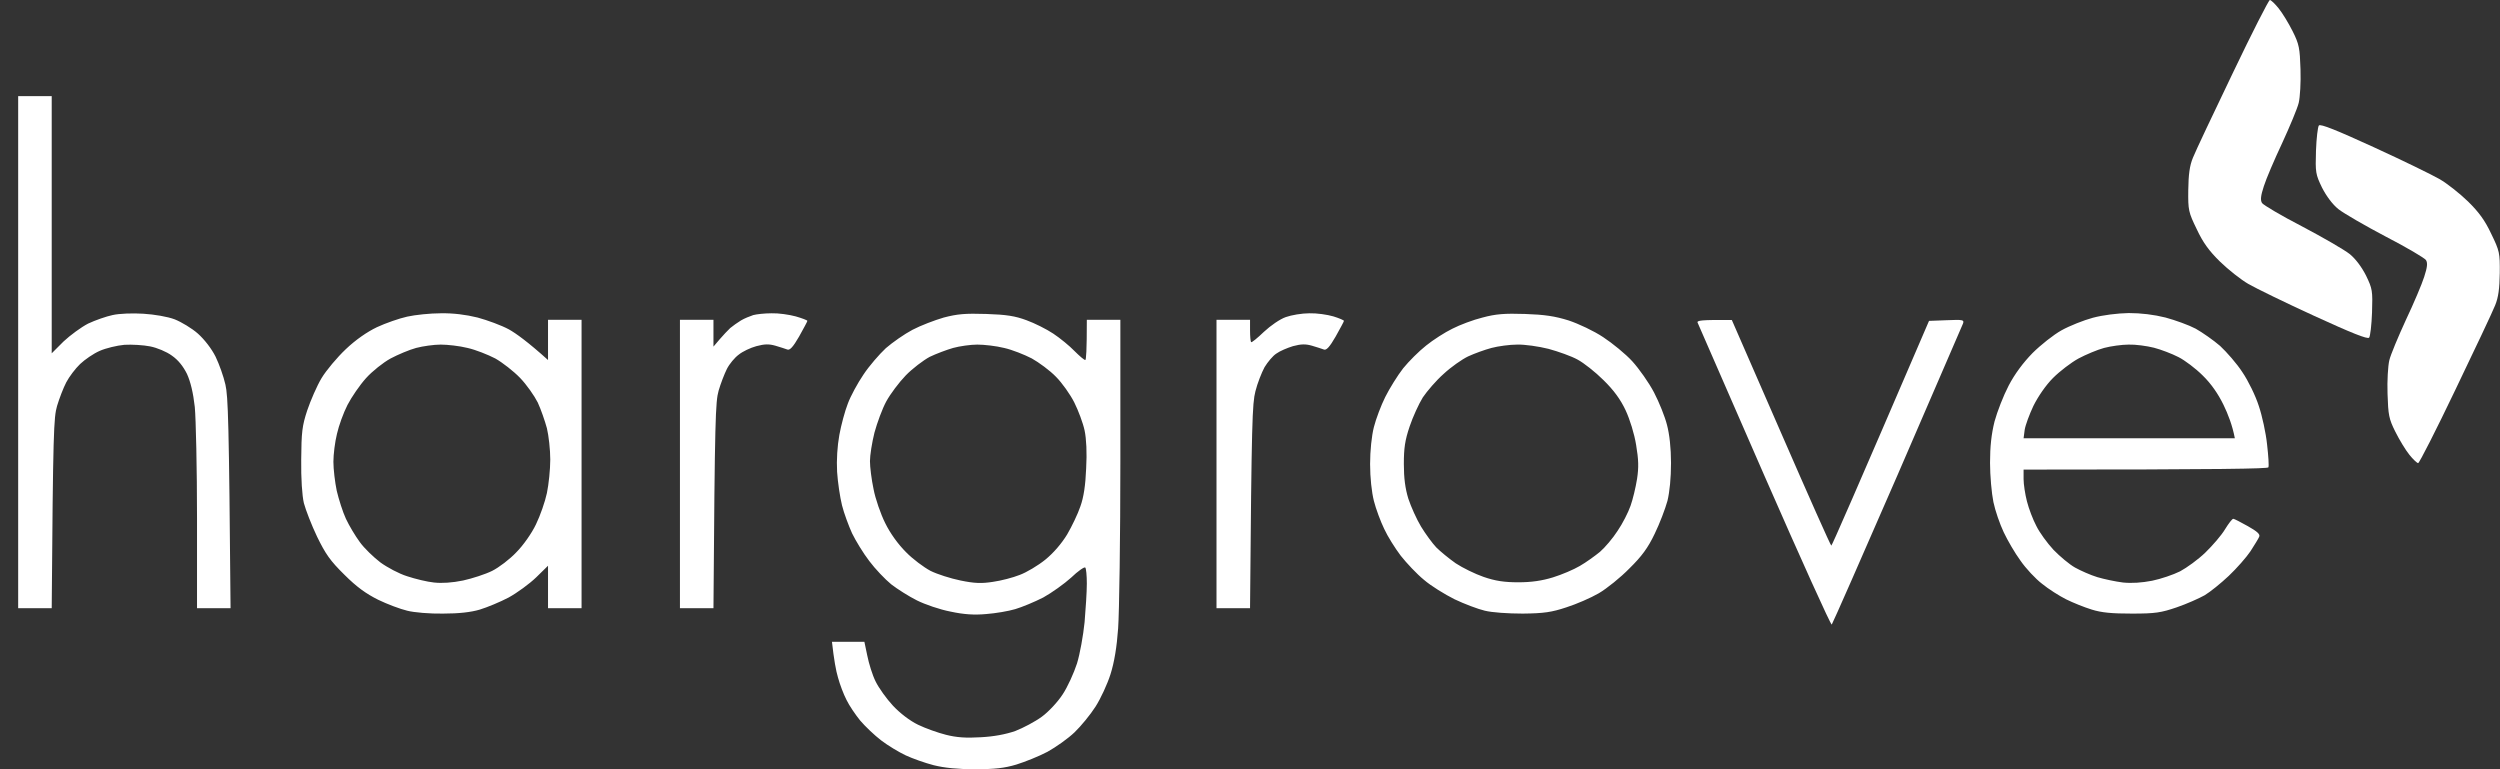 <svg width="130" height="40" viewBox="0 0 130 40" fill="none" xmlns="http://www.w3.org/2000/svg">
<rect x="0" y="0" width="130" height="40" fill="#333333" stroke="none"/>
<path fill-rule="evenodd" clip-rule="evenodd" d="M0.945 5H2.689V18.372L3.305 17.756C3.654 17.43 4.223 17.012 4.584 16.826C4.956 16.651 5.525 16.453 5.851 16.384C6.2 16.302 6.909 16.279 7.455 16.314C8.025 16.349 8.711 16.465 9.083 16.605C9.432 16.744 9.978 17.07 10.292 17.349C10.629 17.651 11.001 18.128 11.21 18.547C11.396 18.93 11.629 19.581 11.722 20C11.861 20.605 11.908 21.884 11.989 31.628H10.245V26.942C10.245 24.372 10.187 21.767 10.129 21.163C10.048 20.43 9.908 19.849 9.722 19.442C9.525 19.047 9.269 18.721 8.932 18.488C8.664 18.291 8.164 18.081 7.804 18.012C7.455 17.942 6.851 17.907 6.467 17.93C6.083 17.965 5.502 18.105 5.188 18.244C4.863 18.384 4.409 18.698 4.165 18.93C3.921 19.163 3.595 19.593 3.444 19.884C3.293 20.174 3.084 20.721 2.968 21.105C2.793 21.709 2.758 22.43 2.689 31.628H0.945V5ZM51.284 16.326C52.33 16.36 52.783 16.43 53.376 16.651C53.795 16.802 54.422 17.116 54.771 17.349C55.12 17.581 55.62 17.988 55.876 18.256C56.132 18.512 56.376 18.721 56.434 18.721C56.48 18.721 56.515 18.244 56.515 16.628H58.259V23.919C58.259 27.942 58.201 31.872 58.143 32.674C58.073 33.651 57.945 34.43 57.747 35.058C57.585 35.57 57.236 36.326 56.968 36.744C56.701 37.163 56.213 37.756 55.876 38.081C55.55 38.395 54.911 38.849 54.469 39.093C54.027 39.326 53.306 39.616 52.853 39.756C52.237 39.942 51.714 40 50.702 40C49.795 40 49.11 39.93 48.552 39.791C48.098 39.674 47.447 39.442 47.098 39.279C46.75 39.116 46.168 38.767 45.82 38.5C45.471 38.233 44.983 37.767 44.727 37.465C44.483 37.163 44.157 36.686 44.018 36.395C43.867 36.105 43.669 35.581 43.576 35.233C43.471 34.884 43.367 34.314 43.262 33.372H44.948L45.099 34.093C45.18 34.5 45.366 35.105 45.529 35.43C45.692 35.767 46.099 36.337 46.436 36.698C46.808 37.093 47.308 37.477 47.738 37.686C48.121 37.872 48.773 38.105 49.191 38.209C49.737 38.349 50.237 38.384 50.993 38.337C51.679 38.302 52.295 38.186 52.795 38.012C53.213 37.849 53.83 37.523 54.178 37.267C54.527 37.012 55.004 36.5 55.26 36.105C55.515 35.721 55.841 35 56.004 34.5C56.155 34.012 56.329 33.047 56.399 32.349C56.457 31.663 56.515 30.767 56.515 30.349C56.515 29.93 56.48 29.558 56.434 29.512C56.387 29.465 56.05 29.698 55.701 30.035C55.341 30.36 54.69 30.826 54.248 31.07C53.795 31.302 53.144 31.57 52.795 31.674C52.446 31.779 51.76 31.895 51.284 31.93C50.667 31.988 50.121 31.953 49.423 31.802C48.877 31.698 48.098 31.43 47.68 31.221C47.261 31.012 46.657 30.628 46.343 30.384C46.029 30.128 45.506 29.581 45.203 29.174C44.889 28.767 44.494 28.116 44.308 27.733C44.134 27.349 43.89 26.698 43.785 26.279C43.681 25.86 43.564 25.081 43.529 24.535C43.495 23.919 43.541 23.198 43.646 22.616C43.739 22.105 43.936 21.372 44.087 20.988C44.227 20.605 44.599 19.919 44.901 19.477C45.192 19.035 45.727 18.419 46.064 18.105C46.413 17.802 47.029 17.372 47.447 17.151C47.866 16.93 48.598 16.651 49.075 16.512C49.784 16.326 50.191 16.291 51.284 16.326ZM48.342 18.558C48.017 18.733 47.447 19.163 47.098 19.523C46.75 19.884 46.296 20.488 46.087 20.872C45.878 21.256 45.61 21.988 45.471 22.5C45.343 23.012 45.238 23.674 45.238 23.977C45.238 24.291 45.32 24.942 45.424 25.43C45.517 25.93 45.796 26.733 46.029 27.198C46.296 27.744 46.703 28.302 47.11 28.709C47.459 29.07 48.04 29.5 48.389 29.686C48.738 29.86 49.435 30.081 49.947 30.186C50.679 30.337 51.039 30.349 51.632 30.256C52.051 30.198 52.679 30.035 53.027 29.895C53.376 29.767 53.981 29.407 54.353 29.105C54.783 28.756 55.201 28.267 55.492 27.791C55.736 27.372 56.05 26.721 56.178 26.337C56.352 25.86 56.445 25.233 56.48 24.36C56.527 23.547 56.492 22.826 56.399 22.384C56.318 22 56.073 21.349 55.864 20.93C55.655 20.512 55.225 19.907 54.911 19.593C54.597 19.267 54.027 18.849 53.655 18.64C53.272 18.442 52.632 18.186 52.214 18.093C51.795 17.988 51.167 17.919 50.819 17.919C50.47 17.919 49.9 18 49.563 18.093C49.237 18.186 48.679 18.395 48.342 18.558ZM22.917 16.291C23.568 16.279 24.219 16.36 24.835 16.512C25.347 16.651 26.079 16.919 26.463 17.128C26.835 17.337 27.451 17.779 28.497 18.721V16.628H30.241V31.628H28.497V29.419L27.881 30.023C27.532 30.36 26.893 30.826 26.451 31.07C26.01 31.302 25.335 31.581 24.952 31.698C24.487 31.837 23.859 31.907 23.033 31.907C22.359 31.919 21.522 31.849 21.173 31.756C20.825 31.674 20.139 31.419 19.662 31.186C19.034 30.872 18.546 30.523 17.907 29.884C17.174 29.163 16.93 28.814 16.488 27.907C16.198 27.302 15.895 26.512 15.802 26.163C15.709 25.767 15.651 24.895 15.663 23.895C15.675 22.465 15.709 22.151 15.977 21.337C16.151 20.826 16.477 20.07 16.721 19.663C16.965 19.256 17.535 18.581 17.976 18.163C18.488 17.674 19.092 17.256 19.604 17.012C20.057 16.802 20.755 16.558 21.173 16.465C21.592 16.372 22.371 16.291 22.917 16.291ZM20.313 18.64C19.929 18.849 19.36 19.302 19.034 19.663C18.709 20.023 18.279 20.651 18.069 21.058C17.86 21.465 17.616 22.14 17.523 22.558C17.418 22.977 17.337 23.628 17.337 24.012C17.337 24.395 17.418 25.081 17.511 25.523C17.616 25.965 17.825 26.628 17.988 26.977C18.151 27.326 18.476 27.872 18.709 28.186C18.941 28.512 19.43 28.977 19.778 29.244C20.127 29.5 20.755 29.837 21.173 29.965C21.592 30.105 22.22 30.256 22.568 30.291C22.975 30.337 23.522 30.302 24.08 30.186C24.556 30.081 25.242 29.86 25.591 29.686C25.94 29.512 26.509 29.081 26.847 28.721C27.207 28.36 27.649 27.733 27.87 27.267C28.091 26.814 28.346 26.081 28.439 25.64C28.532 25.198 28.614 24.407 28.614 23.895C28.614 23.384 28.532 22.651 28.439 22.267C28.335 21.884 28.125 21.279 27.963 20.93C27.788 20.581 27.381 20 27.044 19.651C26.707 19.302 26.126 18.849 25.754 18.64C25.37 18.442 24.731 18.186 24.312 18.093C23.894 17.988 23.266 17.919 22.917 17.919C22.568 17.919 21.987 18 21.638 18.093C21.29 18.186 20.685 18.442 20.313 18.64ZM40.123 16.291C40.472 16.279 41.041 16.36 41.379 16.453C41.704 16.547 41.983 16.651 41.983 16.686C41.983 16.721 41.785 17.081 41.553 17.5C41.239 18.047 41.065 18.233 40.937 18.174C40.844 18.14 40.565 18.047 40.321 17.977C39.995 17.884 39.763 17.884 39.333 18C39.03 18.081 38.612 18.279 38.414 18.442C38.205 18.593 37.926 18.93 37.798 19.186C37.67 19.442 37.472 19.953 37.368 20.314C37.205 20.895 37.17 21.733 37.1 31.628H35.357V16.628H37.1V18.023L37.426 17.64C37.6 17.442 37.844 17.174 37.972 17.058C38.1 16.953 38.356 16.767 38.53 16.663C38.705 16.558 38.995 16.442 39.17 16.384C39.344 16.337 39.774 16.291 40.123 16.291ZM68.083 16.291C68.466 16.279 69.024 16.36 69.338 16.453C69.64 16.547 69.885 16.651 69.885 16.686C69.885 16.721 69.687 17.081 69.454 17.5C69.141 18.047 68.966 18.233 68.838 18.174C68.745 18.14 68.466 18.047 68.222 17.977C67.897 17.884 67.664 17.884 67.234 18C66.932 18.093 66.548 18.256 66.374 18.384C66.188 18.5 65.92 18.826 65.757 19.093C65.606 19.372 65.385 19.93 65.281 20.349C65.118 20.988 65.083 21.895 65.002 31.628H63.258V16.628H65.002V17.174C65.002 17.488 65.025 17.756 65.06 17.791C65.083 17.826 65.385 17.581 65.723 17.256C66.071 16.93 66.56 16.593 66.862 16.488C67.153 16.384 67.699 16.291 68.083 16.291ZM79.301 16.326C80.324 16.36 80.859 16.442 81.568 16.663C82.091 16.837 82.882 17.209 83.37 17.535C83.847 17.849 84.533 18.407 84.882 18.791C85.23 19.174 85.742 19.895 86.009 20.407C86.277 20.919 86.579 21.674 86.683 22.093C86.811 22.57 86.893 23.302 86.893 24.07C86.893 24.849 86.823 25.57 86.707 26.047C86.591 26.465 86.3 27.233 86.044 27.756C85.695 28.488 85.37 28.93 84.73 29.558C84.277 30.023 83.556 30.605 83.138 30.849C82.719 31.093 81.963 31.419 81.452 31.581C80.685 31.837 80.278 31.895 79.185 31.907C78.406 31.907 77.581 31.849 77.209 31.756C76.86 31.674 76.151 31.407 75.639 31.163C75.128 30.907 74.407 30.465 74.046 30.151C73.674 29.849 73.14 29.279 72.837 28.895C72.547 28.512 72.151 27.884 71.977 27.5C71.791 27.116 71.547 26.465 71.442 26.047C71.326 25.581 71.245 24.849 71.245 24.128C71.245 23.43 71.326 22.663 71.442 22.209C71.547 21.791 71.814 21.081 72.035 20.64C72.256 20.198 72.675 19.523 72.965 19.151C73.256 18.791 73.791 18.256 74.163 17.965C74.523 17.674 75.139 17.279 75.523 17.093C75.907 16.895 76.616 16.628 77.092 16.512C77.778 16.326 78.243 16.291 79.301 16.326ZM76.337 18.535C76.023 18.686 75.442 19.093 75.07 19.442C74.686 19.779 74.209 20.337 73.988 20.663C73.779 21 73.465 21.686 73.302 22.174C73.058 22.895 73 23.302 73 24.128C73 24.86 73.07 25.395 73.233 25.93C73.372 26.349 73.663 27 73.895 27.384C74.128 27.767 74.488 28.256 74.686 28.465C74.895 28.674 75.349 29.047 75.697 29.291C76.046 29.523 76.709 29.849 77.15 30C77.755 30.209 78.22 30.279 78.953 30.279C79.638 30.279 80.185 30.198 80.754 30.023C81.208 29.884 81.836 29.616 82.15 29.43C82.475 29.244 82.94 28.907 83.196 28.698C83.452 28.477 83.87 27.988 84.114 27.605C84.37 27.233 84.672 26.64 84.788 26.302C84.905 25.977 85.056 25.349 85.126 24.907C85.219 24.302 85.207 23.907 85.079 23.14C84.986 22.558 84.754 21.814 84.533 21.337C84.265 20.767 83.917 20.291 83.382 19.767C82.963 19.349 82.359 18.872 82.033 18.698C81.719 18.523 81.033 18.279 80.522 18.14C80.01 18.012 79.278 17.907 78.894 17.919C78.511 17.919 77.906 18 77.557 18.093C77.209 18.186 76.662 18.384 76.337 18.535ZM110.69 16.279C111.33 16.279 112.004 16.36 112.608 16.512C113.12 16.651 113.829 16.907 114.178 17.093C114.527 17.291 115.096 17.686 115.445 17.988C115.782 18.302 116.317 18.907 116.608 19.36C116.91 19.802 117.294 20.593 117.456 21.105C117.631 21.616 117.828 22.523 117.887 23.105C117.956 23.698 117.991 24.233 117.956 24.302C117.921 24.372 115.666 24.419 105.226 24.419V24.907C105.226 25.186 105.308 25.709 105.401 26.07C105.494 26.442 105.715 27.023 105.889 27.349C106.052 27.686 106.459 28.244 106.784 28.593C107.11 28.93 107.609 29.349 107.9 29.512C108.191 29.674 108.714 29.907 109.063 30.012C109.411 30.116 110.016 30.244 110.4 30.291C110.853 30.337 111.376 30.302 111.911 30.198C112.364 30.105 113.015 29.884 113.364 29.709C113.713 29.523 114.306 29.093 114.678 28.733C115.05 28.372 115.515 27.837 115.701 27.523C115.887 27.221 116.073 26.977 116.131 26.977C116.178 26.977 116.515 27.151 116.887 27.36C117.363 27.628 117.538 27.779 117.48 27.907C117.445 28 117.235 28.337 117.026 28.663C116.817 28.977 116.305 29.558 115.899 29.942C115.492 30.326 114.934 30.779 114.643 30.953C114.352 31.116 113.701 31.407 113.19 31.581C112.376 31.86 112.074 31.907 110.865 31.907C109.83 31.907 109.284 31.86 108.772 31.698C108.388 31.581 107.784 31.337 107.435 31.163C107.086 30.988 106.517 30.628 106.191 30.36C105.854 30.105 105.343 29.558 105.063 29.151C104.773 28.756 104.389 28.093 104.192 27.674C103.994 27.256 103.75 26.558 103.657 26.105C103.564 25.651 103.482 24.744 103.482 24.07C103.482 23.209 103.552 22.581 103.715 21.919C103.854 21.407 104.18 20.57 104.447 20.058C104.761 19.453 105.203 18.86 105.691 18.36C106.11 17.942 106.784 17.407 107.203 17.174C107.621 16.942 108.354 16.651 108.83 16.523C109.353 16.384 110.097 16.291 110.69 16.279ZM108.086 18.64C107.702 18.849 107.11 19.302 106.761 19.651C106.377 20.035 105.982 20.616 105.738 21.105C105.529 21.547 105.319 22.116 105.284 22.349L105.226 22.791H116.212C116.085 22.116 115.852 21.523 115.62 21.047C115.341 20.477 114.98 19.953 114.538 19.523C114.178 19.163 113.608 18.733 113.283 18.57C112.946 18.395 112.364 18.174 112.004 18.081C111.632 17.988 111.039 17.907 110.69 17.919C110.342 17.919 109.76 18 109.411 18.093C109.063 18.186 108.458 18.442 108.086 18.64ZM90.055 16.64L92.612 22.5C94.019 25.733 95.193 28.372 95.228 28.372C95.263 28.372 96.414 25.744 100.309 16.686L101.227 16.651C102.076 16.616 102.145 16.628 102.076 16.826C102.029 16.942 100.495 20.488 98.669 24.709C96.833 28.93 95.298 32.419 95.251 32.477C95.205 32.523 93.636 29.047 91.752 24.744C89.88 20.442 88.311 16.849 88.276 16.779C88.23 16.663 88.439 16.628 90.055 16.64Z" fill="white"/>
<path fill-rule="evenodd" clip-rule="evenodd" d="M118.033 0C118.091 0 118.3 0.198 118.486 0.43C118.684 0.674 119.01 1.209 119.219 1.628C119.556 2.302 119.591 2.5 119.626 3.605C119.649 4.279 119.603 5.058 119.533 5.349C119.463 5.64 119.068 6.581 118.672 7.442C118.266 8.302 117.835 9.314 117.719 9.686C117.556 10.186 117.533 10.407 117.626 10.558C117.696 10.663 118.638 11.221 119.719 11.779C120.8 12.349 121.904 12.988 122.183 13.209C122.486 13.454 122.8 13.872 123.032 14.326C123.369 15.023 123.381 15.116 123.346 16.244C123.323 16.895 123.253 17.488 123.195 17.558C123.113 17.651 122.276 17.314 120.347 16.43C118.847 15.744 117.301 14.988 116.917 14.767C116.533 14.546 115.871 14.023 115.441 13.605C114.871 13.046 114.557 12.616 114.231 11.919C113.801 11.035 113.778 10.93 113.79 9.884C113.801 9.081 113.859 8.616 114.034 8.198C114.162 7.872 115.092 5.907 116.103 3.802C117.103 1.709 117.975 0 118.033 0Z" fill="white"/>
<path fill-rule="evenodd" clip-rule="evenodd" d="M125.744 24.082C125.686 24.082 125.477 23.884 125.291 23.652C125.093 23.408 124.768 22.873 124.559 22.454C124.221 21.78 124.187 21.582 124.152 20.477C124.128 19.803 124.175 19.024 124.245 18.733C124.314 18.442 124.71 17.501 125.105 16.64C125.512 15.78 125.942 14.768 126.058 14.396C126.221 13.896 126.244 13.675 126.151 13.524C126.082 13.419 125.14 12.861 124.059 12.303C122.977 11.733 121.873 11.094 121.594 10.873C121.292 10.629 120.978 10.21 120.745 9.756C120.408 9.059 120.397 8.966 120.431 7.838C120.455 7.187 120.524 6.594 120.583 6.524C120.664 6.431 121.501 6.768 123.431 7.652C124.931 8.338 126.477 9.094 126.86 9.315C127.244 9.536 127.907 10.059 128.337 10.477C128.907 11.036 129.22 11.466 129.546 12.163C129.976 13.047 129.999 13.152 129.988 14.198C129.976 15.001 129.918 15.466 129.744 15.884C129.616 16.21 128.686 18.175 127.674 20.28C126.674 22.373 125.802 24.082 125.744 24.082Z" fill="white"/>
</svg>
